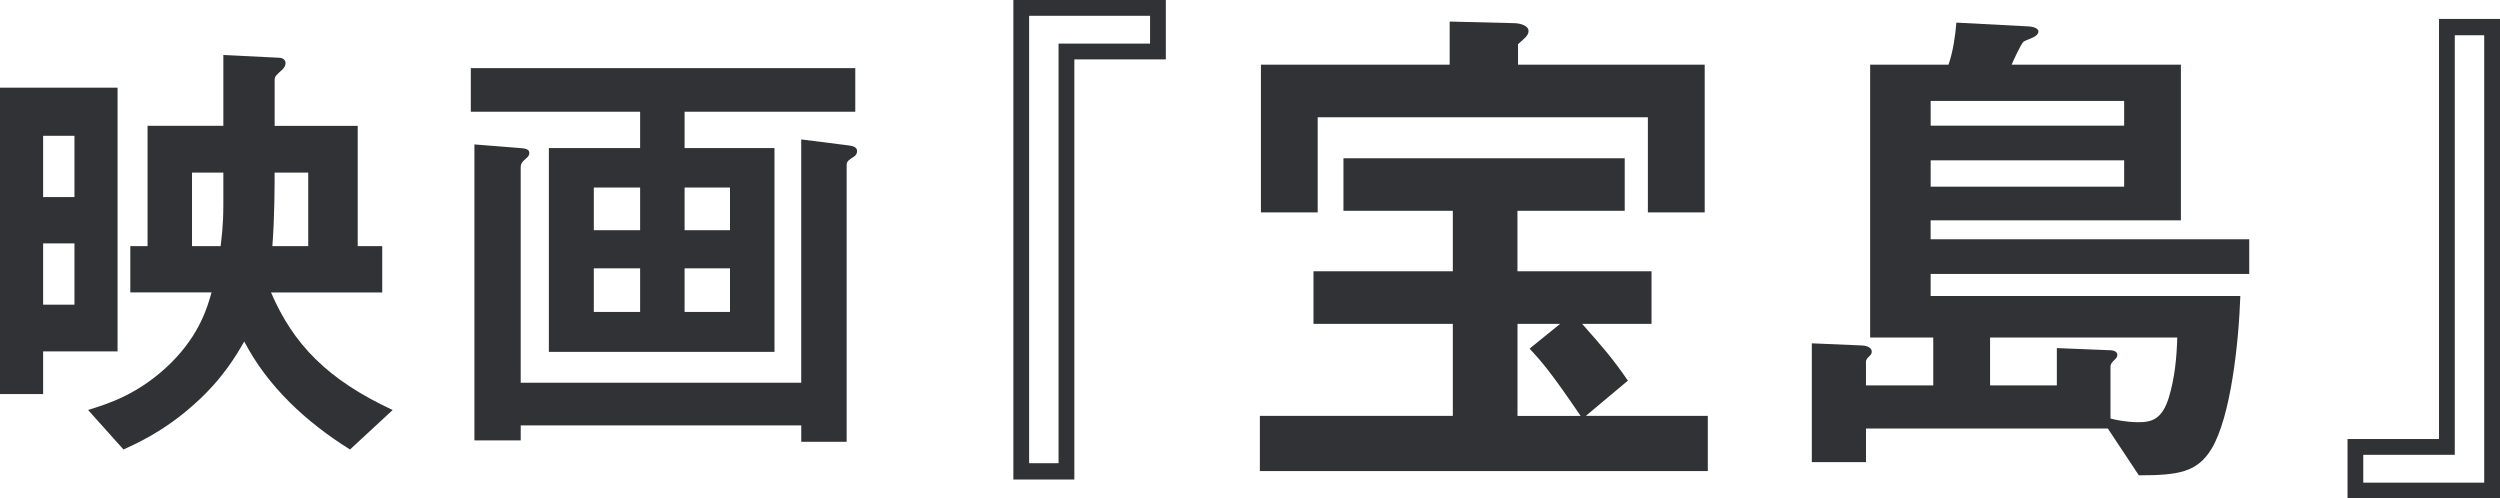 <?xml version="1.0" encoding="UTF-8"?>
<svg id="_レイヤー_2" data-name="レイヤー_2" xmlns="http://www.w3.org/2000/svg" viewBox="0 0 104.624 20.859">
  <defs>
    <style>
      .cls-1 {
        fill: #313235;
      }
    </style>
  </defs>
  <g id="_データ" data-name="データ">
    <g>
      <path class="cls-1" d="M1.805,14.707v1.785H0V3.67h4.92v11.037H1.805ZM3.116,5.684h-1.311v2.564h1.311v-2.564ZM3.116,10.186h-1.311v2.564h1.311v-2.564ZM14.647,18.811c-1.824-1.141-3.438-2.622-4.426-4.521-.285.494-.874,1.558-2.128,2.659-1.253,1.121-2.432,1.634-2.925,1.862l-1.482-1.653c.855-.266,2.147-.665,3.477-1.976,1.216-1.216,1.52-2.355,1.691-2.944h-3.401v-1.938h.722v-5.034h3.172v-2.964l2.318.114c.152,0,.285.075.285.228,0,.133-.095.228-.133.266-.266.247-.323.285-.323.438v1.919h3.476v5.034h1.026v1.938h-4.654c.931,2.166,2.356,3.647,5.091,4.92l-1.786,1.653ZM9.347,7.222h-1.311v3.078h1.197c.038-.343.114-.855.114-1.729v-1.349ZM12.899,7.222h-1.406c0,.418,0,1.919-.095,3.078h1.501v-3.078Z"/>
      <path class="cls-1" d="M28.65,4.677v1.52h3.762v8.529h-9.442V6.196h3.819v-1.52h-7.086v-1.824h16.09v1.824h-7.143ZM35.736,6.557c-.208.134-.304.19-.304.343v11.588h-1.9v-.684h-11.74v.627h-1.938V6.044l1.918.152c.247.019.38.057.38.209,0,.076-.038.133-.095.189-.19.171-.266.229-.266.418v9.005h11.74V5.835l1.957.247c.304.038.38.114.38.247,0,.076-.038.171-.133.228ZM26.789,7.849h-1.938v1.786h1.938v-1.786ZM26.789,11.23h-1.938v1.823h1.938v-1.823ZM30.55,7.849h-1.9v1.786h1.9v-1.786ZM30.55,11.23h-1.9v1.823h1.9v-1.823Z"/>
      <path class="cls-1" d="M48.79,2.486h-3.829v17.581h-2.552V0h6.381v2.486ZM48.129.66h-5.061v18.725h1.232V1.826h3.829V.66Z"/>
      <path class="cls-1" d="M52.725,19.715v-2.31h8.075v-3.851h-5.831v-2.201h5.831v-2.53h-4.577v-2.2h11.771v2.2h-4.489v2.53h5.611v2.201h-2.904c.792.901,1.254,1.408,1.914,2.376l-1.76,1.475h5.105v2.31h-18.747ZM68.963,8.89v-3.982h-13.818v3.982h-2.376V2.707h7.899V.902l2.663.066c.308,0,.638.109.638.33,0,.197-.198.33-.44.55v.858h7.812v6.183h-2.376ZM64.013,14.589l1.276-1.034h-1.782v3.851h2.641c-1.254-1.849-1.628-2.267-2.134-2.816Z"/>
      <path class="cls-1" d="M80.797,11.464v.924h12.96c-.066,1.937-.396,5.062-1.21,6.403-.594.968-1.364,1.101-3.037,1.101l-1.298-1.959h-10.121v1.408h-2.267v-4.973l2.068.088c.132,0,.44.044.44.265,0,.088-.044.132-.11.197-.066.066-.132.11-.132.242v.969h2.816v-2.003h-2.641V2.707h3.279c.198-.572.286-1.232.33-1.761l2.927.154c.176,0,.506.044.506.22,0,.11-.132.198-.176.221-.066.044-.374.153-.44.197-.11.088-.44.814-.506.969h7.085v6.513h-10.474v.792h13.334v1.452h-13.334ZM88.895,4.225h-8.097v1.034h8.097v-1.034ZM88.895,6.711h-8.097v1.101h8.097v-1.101ZM83.284,14.126v2.003h2.794v-1.562l2.179.088c.132,0,.352.022.352.198,0,.088-.044.132-.088.176-.176.176-.198.22-.198.33v2.156c.242.066.704.154,1.166.154.55,0,.99-.11,1.276-1.034.242-.792.33-1.65.352-2.509h-7.833Z"/>
      <path class="cls-1" d="M98.243,18.373h3.828V.792h2.553v20.067h-6.381v-2.486ZM98.902,20.199h5.061V1.475h-1.232v17.559h-3.829v1.166Z"/>
    </g>
  </g>
</svg>